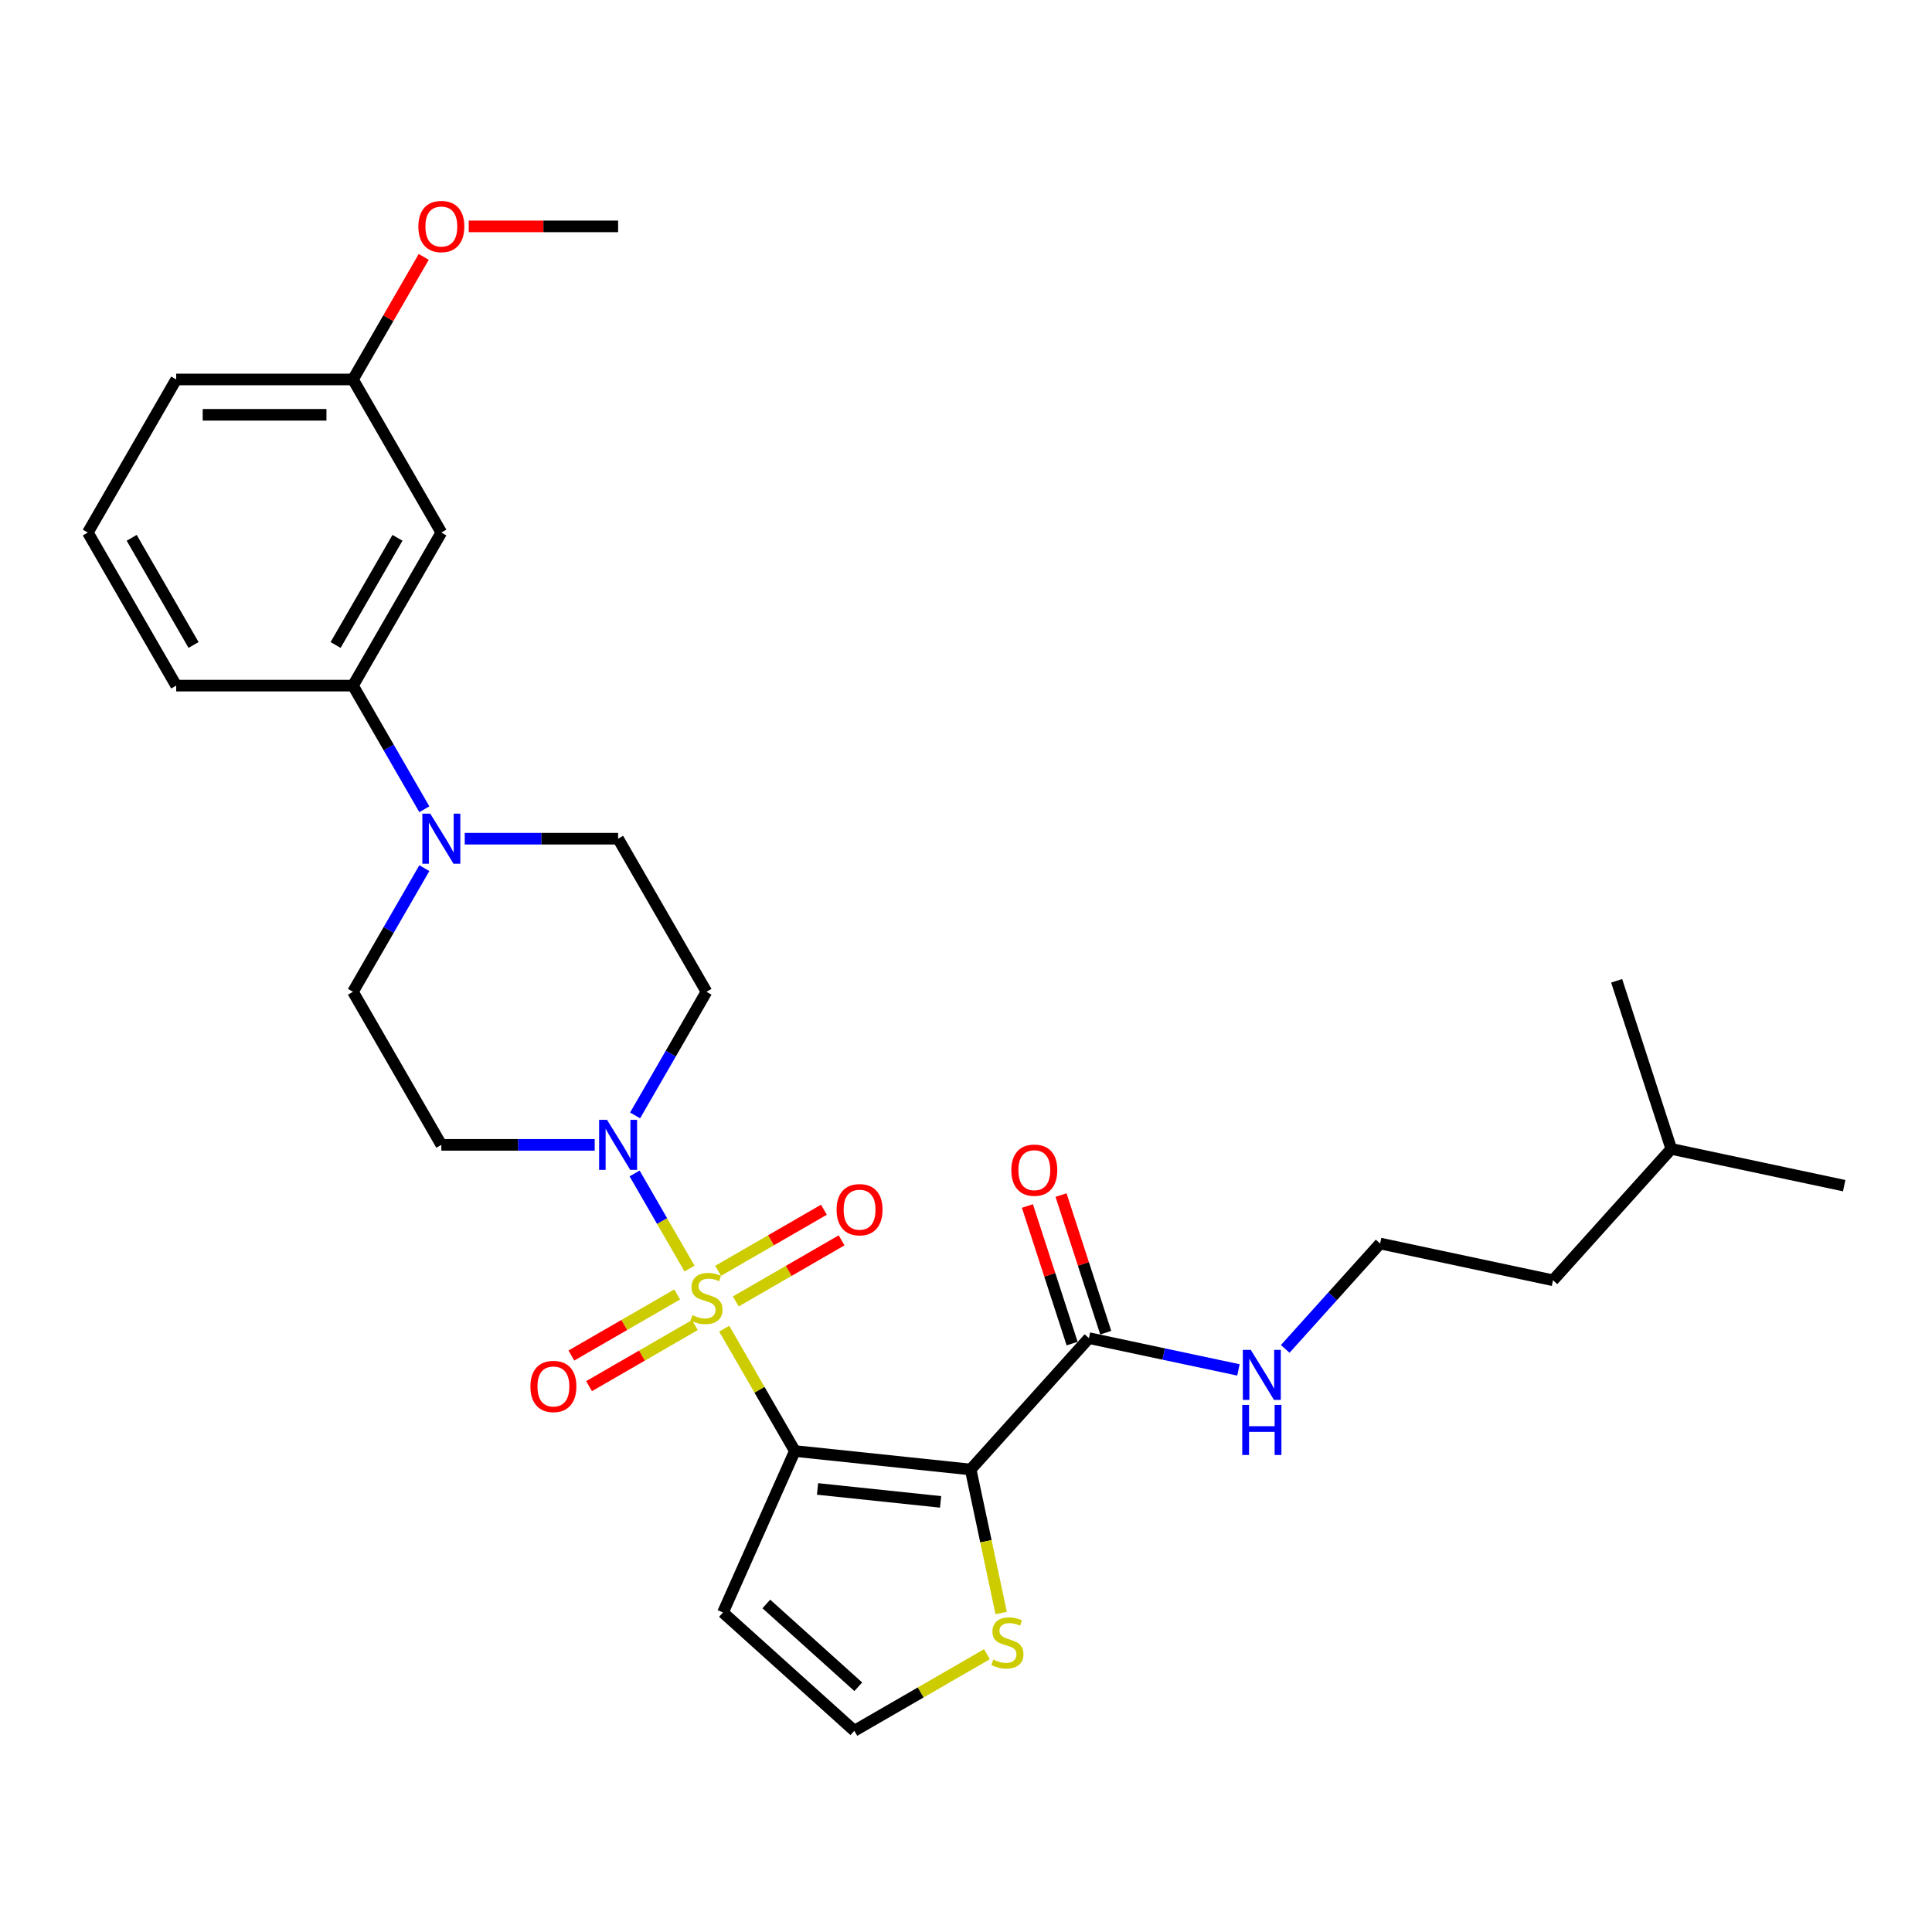 <?xml version='1.0' encoding='iso-8859-1'?>
<svg version='1.1' baseProfile='full'
              xmlns='http://www.w3.org/2000/svg'
                      xmlns:rdkit='http://www.rdkit.org/xml'
                      xmlns:xlink='http://www.w3.org/1999/xlink'
                  xml:space='preserve'
width='1000px' height='1000px' viewBox='0 0 1000 1000'>
<!-- END OF HEADER -->
<rect style='opacity:1.0;fill:#FFFFFF;stroke:none' width='1000' height='1000' x='0' y='0'> </rect>
<path class='bond-0' d='M 374.855,687.711 L 393.137,719.378' style='fill:none;fill-rule:evenodd;stroke:#CCCC00;stroke-width:6px;stroke-linecap:butt;stroke-linejoin:miter;stroke-opacity:1' />
<path class='bond-0' d='M 393.137,719.378 L 411.42,751.044' style='fill:none;fill-rule:evenodd;stroke:#000000;stroke-width:6px;stroke-linecap:butt;stroke-linejoin:miter;stroke-opacity:1' />
<path class='bond-2' d='M 356.895,656.604 L 342.685,631.992' style='fill:none;fill-rule:evenodd;stroke:#CCCC00;stroke-width:6px;stroke-linecap:butt;stroke-linejoin:miter;stroke-opacity:1' />
<path class='bond-2' d='M 342.685,631.992 L 328.475,607.38' style='fill:none;fill-rule:evenodd;stroke:#0000FF;stroke-width:6px;stroke-linecap:butt;stroke-linejoin:miter;stroke-opacity:1' />
<path class='bond-7' d='M 380.844,673.617 L 408.226,657.808' style='fill:none;fill-rule:evenodd;stroke:#CCCC00;stroke-width:6px;stroke-linecap:butt;stroke-linejoin:miter;stroke-opacity:1' />
<path class='bond-7' d='M 408.226,657.808 L 435.607,641.999' style='fill:none;fill-rule:evenodd;stroke:#FF0000;stroke-width:6px;stroke-linecap:butt;stroke-linejoin:miter;stroke-opacity:1' />
<path class='bond-7' d='M 371.694,657.77 L 399.076,641.961' style='fill:none;fill-rule:evenodd;stroke:#CCCC00;stroke-width:6px;stroke-linecap:butt;stroke-linejoin:miter;stroke-opacity:1' />
<path class='bond-7' d='M 399.076,641.961 L 426.458,626.152' style='fill:none;fill-rule:evenodd;stroke:#FF0000;stroke-width:6px;stroke-linecap:butt;stroke-linejoin:miter;stroke-opacity:1' />
<path class='bond-8' d='M 350.505,670.004 L 323.123,685.812' style='fill:none;fill-rule:evenodd;stroke:#CCCC00;stroke-width:6px;stroke-linecap:butt;stroke-linejoin:miter;stroke-opacity:1' />
<path class='bond-8' d='M 323.123,685.812 L 295.741,701.621' style='fill:none;fill-rule:evenodd;stroke:#FF0000;stroke-width:6px;stroke-linecap:butt;stroke-linejoin:miter;stroke-opacity:1' />
<path class='bond-8' d='M 359.654,685.85 L 332.272,701.659' style='fill:none;fill-rule:evenodd;stroke:#CCCC00;stroke-width:6px;stroke-linecap:butt;stroke-linejoin:miter;stroke-opacity:1' />
<path class='bond-8' d='M 332.272,701.659 L 304.89,717.468' style='fill:none;fill-rule:evenodd;stroke:#FF0000;stroke-width:6px;stroke-linecap:butt;stroke-linejoin:miter;stroke-opacity:1' />
<path class='bond-1' d='M 411.42,751.044 L 502.41,760.607' style='fill:none;fill-rule:evenodd;stroke:#000000;stroke-width:6px;stroke-linecap:butt;stroke-linejoin:miter;stroke-opacity:1' />
<path class='bond-1' d='M 423.156,770.676 L 486.849,777.371' style='fill:none;fill-rule:evenodd;stroke:#000000;stroke-width:6px;stroke-linecap:butt;stroke-linejoin:miter;stroke-opacity:1' />
<path class='bond-5' d='M 411.42,751.044 L 374.207,834.625' style='fill:none;fill-rule:evenodd;stroke:#000000;stroke-width:6px;stroke-linecap:butt;stroke-linejoin:miter;stroke-opacity:1' />
<path class='bond-3' d='M 502.41,760.607 L 563.63,692.616' style='fill:none;fill-rule:evenodd;stroke:#000000;stroke-width:6px;stroke-linecap:butt;stroke-linejoin:miter;stroke-opacity:1' />
<path class='bond-6' d='M 502.41,760.607 L 510.305,797.75' style='fill:none;fill-rule:evenodd;stroke:#000000;stroke-width:6px;stroke-linecap:butt;stroke-linejoin:miter;stroke-opacity:1' />
<path class='bond-6' d='M 510.305,797.75 L 518.2,834.894' style='fill:none;fill-rule:evenodd;stroke:#CCCC00;stroke-width:6px;stroke-linecap:butt;stroke-linejoin:miter;stroke-opacity:1' />
<path class='bond-10' d='M 328.729,577.334 L 347.202,545.338' style='fill:none;fill-rule:evenodd;stroke:#0000FF;stroke-width:6px;stroke-linecap:butt;stroke-linejoin:miter;stroke-opacity:1' />
<path class='bond-10' d='M 347.202,545.338 L 365.674,513.342' style='fill:none;fill-rule:evenodd;stroke:#000000;stroke-width:6px;stroke-linecap:butt;stroke-linejoin:miter;stroke-opacity:1' />
<path class='bond-11' d='M 307.815,592.576 L 268.126,592.576' style='fill:none;fill-rule:evenodd;stroke:#0000FF;stroke-width:6px;stroke-linecap:butt;stroke-linejoin:miter;stroke-opacity:1' />
<path class='bond-11' d='M 268.126,592.576 L 228.437,592.576' style='fill:none;fill-rule:evenodd;stroke:#000000;stroke-width:6px;stroke-linecap:butt;stroke-linejoin:miter;stroke-opacity:1' />
<path class='bond-16' d='M 572.331,689.789 L 560.761,654.178' style='fill:none;fill-rule:evenodd;stroke:#000000;stroke-width:6px;stroke-linecap:butt;stroke-linejoin:miter;stroke-opacity:1' />
<path class='bond-16' d='M 560.761,654.178 L 549.19,618.567' style='fill:none;fill-rule:evenodd;stroke:#FF0000;stroke-width:6px;stroke-linecap:butt;stroke-linejoin:miter;stroke-opacity:1' />
<path class='bond-16' d='M 554.929,695.443 L 543.358,659.832' style='fill:none;fill-rule:evenodd;stroke:#000000;stroke-width:6px;stroke-linecap:butt;stroke-linejoin:miter;stroke-opacity:1' />
<path class='bond-16' d='M 543.358,659.832 L 531.787,624.221' style='fill:none;fill-rule:evenodd;stroke:#FF0000;stroke-width:6px;stroke-linecap:butt;stroke-linejoin:miter;stroke-opacity:1' />
<path class='bond-17' d='M 563.63,692.616 L 602.319,700.84' style='fill:none;fill-rule:evenodd;stroke:#000000;stroke-width:6px;stroke-linecap:butt;stroke-linejoin:miter;stroke-opacity:1' />
<path class='bond-17' d='M 602.319,700.84 L 641.009,709.063' style='fill:none;fill-rule:evenodd;stroke:#0000FF;stroke-width:6px;stroke-linecap:butt;stroke-linejoin:miter;stroke-opacity:1' />
<path class='bond-4' d='M 219.637,449.351 L 201.164,481.347' style='fill:none;fill-rule:evenodd;stroke:#0000FF;stroke-width:6px;stroke-linecap:butt;stroke-linejoin:miter;stroke-opacity:1' />
<path class='bond-4' d='M 201.164,481.347 L 182.692,513.342' style='fill:none;fill-rule:evenodd;stroke:#000000;stroke-width:6px;stroke-linecap:butt;stroke-linejoin:miter;stroke-opacity:1' />
<path class='bond-9' d='M 219.637,418.866 L 201.164,386.87' style='fill:none;fill-rule:evenodd;stroke:#0000FF;stroke-width:6px;stroke-linecap:butt;stroke-linejoin:miter;stroke-opacity:1' />
<path class='bond-9' d='M 201.164,386.87 L 182.692,354.875' style='fill:none;fill-rule:evenodd;stroke:#000000;stroke-width:6px;stroke-linecap:butt;stroke-linejoin:miter;stroke-opacity:1' />
<path class='bond-29' d='M 240.551,434.108 L 280.24,434.108' style='fill:none;fill-rule:evenodd;stroke:#0000FF;stroke-width:6px;stroke-linecap:butt;stroke-linejoin:miter;stroke-opacity:1' />
<path class='bond-29' d='M 280.24,434.108 L 319.929,434.108' style='fill:none;fill-rule:evenodd;stroke:#000000;stroke-width:6px;stroke-linecap:butt;stroke-linejoin:miter;stroke-opacity:1' />
<path class='bond-12' d='M 374.207,834.625 L 442.198,895.845' style='fill:none;fill-rule:evenodd;stroke:#000000;stroke-width:6px;stroke-linecap:butt;stroke-linejoin:miter;stroke-opacity:1' />
<path class='bond-12' d='M 396.65,830.21 L 444.244,873.064' style='fill:none;fill-rule:evenodd;stroke:#000000;stroke-width:6px;stroke-linecap:butt;stroke-linejoin:miter;stroke-opacity:1' />
<path class='bond-30' d='M 510.838,856.216 L 476.518,876.031' style='fill:none;fill-rule:evenodd;stroke:#CCCC00;stroke-width:6px;stroke-linecap:butt;stroke-linejoin:miter;stroke-opacity:1' />
<path class='bond-30' d='M 476.518,876.031 L 442.198,895.845' style='fill:none;fill-rule:evenodd;stroke:#000000;stroke-width:6px;stroke-linecap:butt;stroke-linejoin:miter;stroke-opacity:1' />
<path class='bond-13' d='M 182.692,354.875 L 228.437,275.641' style='fill:none;fill-rule:evenodd;stroke:#000000;stroke-width:6px;stroke-linecap:butt;stroke-linejoin:miter;stroke-opacity:1' />
<path class='bond-13' d='M 173.707,333.84 L 205.729,278.377' style='fill:none;fill-rule:evenodd;stroke:#000000;stroke-width:6px;stroke-linecap:butt;stroke-linejoin:miter;stroke-opacity:1' />
<path class='bond-21' d='M 182.692,354.875 L 91.2,354.875' style='fill:none;fill-rule:evenodd;stroke:#000000;stroke-width:6px;stroke-linecap:butt;stroke-linejoin:miter;stroke-opacity:1' />
<path class='bond-14' d='M 365.674,513.342 L 319.929,434.108' style='fill:none;fill-rule:evenodd;stroke:#000000;stroke-width:6px;stroke-linecap:butt;stroke-linejoin:miter;stroke-opacity:1' />
<path class='bond-15' d='M 228.437,592.576 L 182.692,513.342' style='fill:none;fill-rule:evenodd;stroke:#000000;stroke-width:6px;stroke-linecap:butt;stroke-linejoin:miter;stroke-opacity:1' />
<path class='bond-18' d='M 228.437,275.641 L 182.692,196.407' style='fill:none;fill-rule:evenodd;stroke:#000000;stroke-width:6px;stroke-linecap:butt;stroke-linejoin:miter;stroke-opacity:1' />
<path class='bond-19' d='M 665.235,698.185 L 689.789,670.916' style='fill:none;fill-rule:evenodd;stroke:#0000FF;stroke-width:6px;stroke-linecap:butt;stroke-linejoin:miter;stroke-opacity:1' />
<path class='bond-19' d='M 689.789,670.916 L 714.342,643.647' style='fill:none;fill-rule:evenodd;stroke:#000000;stroke-width:6px;stroke-linecap:butt;stroke-linejoin:miter;stroke-opacity:1' />
<path class='bond-20' d='M 182.692,196.407 L 201.006,164.686' style='fill:none;fill-rule:evenodd;stroke:#000000;stroke-width:6px;stroke-linecap:butt;stroke-linejoin:miter;stroke-opacity:1' />
<path class='bond-20' d='M 201.006,164.686 L 219.32,132.964' style='fill:none;fill-rule:evenodd;stroke:#FF0000;stroke-width:6px;stroke-linecap:butt;stroke-linejoin:miter;stroke-opacity:1' />
<path class='bond-31' d='M 182.692,196.407 L 91.2,196.407' style='fill:none;fill-rule:evenodd;stroke:#000000;stroke-width:6px;stroke-linecap:butt;stroke-linejoin:miter;stroke-opacity:1' />
<path class='bond-31' d='M 168.968,214.705 L 104.924,214.705' style='fill:none;fill-rule:evenodd;stroke:#000000;stroke-width:6px;stroke-linecap:butt;stroke-linejoin:miter;stroke-opacity:1' />
<path class='bond-24' d='M 714.342,643.647 L 803.834,662.669' style='fill:none;fill-rule:evenodd;stroke:#000000;stroke-width:6px;stroke-linecap:butt;stroke-linejoin:miter;stroke-opacity:1' />
<path class='bond-26' d='M 242.618,117.173 L 281.274,117.173' style='fill:none;fill-rule:evenodd;stroke:#FF0000;stroke-width:6px;stroke-linecap:butt;stroke-linejoin:miter;stroke-opacity:1' />
<path class='bond-26' d='M 281.274,117.173 L 319.929,117.173' style='fill:none;fill-rule:evenodd;stroke:#000000;stroke-width:6px;stroke-linecap:butt;stroke-linejoin:miter;stroke-opacity:1' />
<path class='bond-22' d='M 91.2,354.875 L 45.455,275.641' style='fill:none;fill-rule:evenodd;stroke:#000000;stroke-width:6px;stroke-linecap:butt;stroke-linejoin:miter;stroke-opacity:1' />
<path class='bond-22' d='M 100.185,333.84 L 68.163,278.377' style='fill:none;fill-rule:evenodd;stroke:#000000;stroke-width:6px;stroke-linecap:butt;stroke-linejoin:miter;stroke-opacity:1' />
<path class='bond-23' d='M 45.455,275.641 L 91.2,196.407' style='fill:none;fill-rule:evenodd;stroke:#000000;stroke-width:6px;stroke-linecap:butt;stroke-linejoin:miter;stroke-opacity:1' />
<path class='bond-25' d='M 803.834,662.669 L 865.053,594.678' style='fill:none;fill-rule:evenodd;stroke:#000000;stroke-width:6px;stroke-linecap:butt;stroke-linejoin:miter;stroke-opacity:1' />
<path class='bond-27' d='M 865.053,594.678 L 954.545,613.7' style='fill:none;fill-rule:evenodd;stroke:#000000;stroke-width:6px;stroke-linecap:butt;stroke-linejoin:miter;stroke-opacity:1' />
<path class='bond-28' d='M 865.053,594.678 L 836.781,507.664' style='fill:none;fill-rule:evenodd;stroke:#000000;stroke-width:6px;stroke-linecap:butt;stroke-linejoin:miter;stroke-opacity:1' />
<path  class='atom-0' d='M 358.355 680.703
Q 358.648 680.813, 359.856 681.325
Q 361.063 681.838, 362.381 682.167
Q 363.735 682.46, 365.052 682.46
Q 367.504 682.46, 368.931 681.289
Q 370.359 680.081, 370.359 677.995
Q 370.359 676.568, 369.627 675.689
Q 368.931 674.811, 367.834 674.335
Q 366.736 673.859, 364.906 673.311
Q 362.6 672.615, 361.21 671.956
Q 359.856 671.298, 358.867 669.907
Q 357.916 668.516, 357.916 666.174
Q 357.916 662.917, 360.112 660.904
Q 362.344 658.891, 366.736 658.891
Q 369.737 658.891, 373.14 660.319
L 372.298 663.137
Q 369.188 661.856, 366.845 661.856
Q 364.32 661.856, 362.93 662.917
Q 361.539 663.942, 361.576 665.735
Q 361.576 667.126, 362.271 667.967
Q 363.003 668.809, 364.028 669.285
Q 365.089 669.761, 366.845 670.31
Q 369.188 671.042, 370.578 671.773
Q 371.969 672.505, 372.957 674.006
Q 373.982 675.47, 373.982 677.995
Q 373.982 681.581, 371.566 683.521
Q 369.188 685.424, 365.199 685.424
Q 362.893 685.424, 361.136 684.912
Q 359.416 684.436, 357.367 683.594
L 358.355 680.703
' fill='#CCCC00'/>
<path  class='atom-3' d='M 314.201 579.621
L 322.692 593.345
Q 323.533 594.699, 324.887 597.151
Q 326.242 599.603, 326.315 599.749
L 326.315 579.621
L 329.755 579.621
L 329.755 605.531
L 326.205 605.531
L 317.092 590.527
Q 316.031 588.77, 314.897 586.757
Q 313.799 584.745, 313.469 584.122
L 313.469 605.531
L 310.102 605.531
L 310.102 579.621
L 314.201 579.621
' fill='#0000FF'/>
<path  class='atom-5' d='M 222.71 421.153
L 231.2 434.877
Q 232.042 436.231, 233.396 438.683
Q 234.75 441.135, 234.823 441.281
L 234.823 421.153
L 238.263 421.153
L 238.263 447.064
L 234.714 447.064
L 225.601 432.059
Q 224.54 430.302, 223.405 428.29
Q 222.307 426.277, 221.978 425.655
L 221.978 447.064
L 218.611 447.064
L 218.611 421.153
L 222.71 421.153
' fill='#0000FF'/>
<path  class='atom-7' d='M 514.113 858.992
Q 514.406 859.102, 515.613 859.615
Q 516.821 860.127, 518.139 860.456
Q 519.493 860.749, 520.81 860.749
Q 523.262 860.749, 524.689 859.578
Q 526.117 858.37, 526.117 856.284
Q 526.117 854.857, 525.385 853.979
Q 524.689 853.1, 523.592 852.625
Q 522.494 852.149, 520.664 851.6
Q 518.358 850.905, 516.968 850.246
Q 515.613 849.587, 514.625 848.196
Q 513.674 846.806, 513.674 844.464
Q 513.674 841.206, 515.87 839.194
Q 518.102 837.181, 522.494 837.181
Q 525.495 837.181, 528.898 838.608
L 528.056 841.426
Q 524.946 840.145, 522.603 840.145
Q 520.078 840.145, 518.688 841.206
Q 517.297 842.231, 517.334 844.024
Q 517.334 845.415, 518.029 846.257
Q 518.761 847.099, 519.785 847.574
Q 520.847 848.05, 522.603 848.599
Q 524.946 849.331, 526.336 850.063
Q 527.727 850.795, 528.715 852.295
Q 529.74 853.759, 529.74 856.284
Q 529.74 859.871, 527.324 861.81
Q 524.946 863.713, 520.957 863.713
Q 518.651 863.713, 516.894 863.201
Q 515.174 862.725, 513.125 861.884
L 514.113 858.992
' fill='#CCCC00'/>
<path  class='atom-8' d='M 433.014 626.138
Q 433.014 619.916, 436.088 616.439
Q 439.163 612.963, 444.908 612.963
Q 450.654 612.963, 453.728 616.439
Q 456.802 619.916, 456.802 626.138
Q 456.802 632.432, 453.691 636.019
Q 450.581 639.568, 444.908 639.568
Q 439.199 639.568, 436.088 636.019
Q 433.014 632.469, 433.014 626.138
M 444.908 636.641
Q 448.861 636.641, 450.983 634.006
Q 453.142 631.334, 453.142 626.138
Q 453.142 621.051, 450.983 618.489
Q 448.861 615.891, 444.908 615.891
Q 440.956 615.891, 438.797 618.452
Q 436.674 621.014, 436.674 626.138
Q 436.674 631.371, 438.797 634.006
Q 440.956 636.641, 444.908 636.641
' fill='#FF0000'/>
<path  class='atom-9' d='M 274.547 717.629
Q 274.547 711.408, 277.621 707.931
Q 280.695 704.454, 286.441 704.454
Q 292.186 704.454, 295.26 707.931
Q 298.334 711.408, 298.334 717.629
Q 298.334 723.924, 295.224 727.51
Q 292.113 731.06, 286.441 731.06
Q 280.731 731.06, 277.621 727.51
Q 274.547 723.96, 274.547 717.629
M 286.441 728.132
Q 290.393 728.132, 292.516 725.497
Q 294.675 722.826, 294.675 717.629
Q 294.675 712.542, 292.516 709.98
Q 290.393 707.382, 286.441 707.382
Q 282.488 707.382, 280.329 709.944
Q 278.206 712.505, 278.206 717.629
Q 278.206 722.862, 280.329 725.497
Q 282.488 728.132, 286.441 728.132
' fill='#FF0000'/>
<path  class='atom-17' d='M 523.464 605.676
Q 523.464 599.454, 526.538 595.978
Q 529.612 592.501, 535.358 592.501
Q 541.103 592.501, 544.177 595.978
Q 547.251 599.454, 547.251 605.676
Q 547.251 611.97, 544.141 615.557
Q 541.03 619.107, 535.358 619.107
Q 529.648 619.107, 526.538 615.557
Q 523.464 612.007, 523.464 605.676
M 535.358 616.179
Q 539.31 616.179, 541.433 613.544
Q 543.592 610.872, 543.592 605.676
Q 543.592 600.589, 541.433 598.027
Q 539.31 595.429, 535.358 595.429
Q 531.405 595.429, 529.246 597.99
Q 527.123 600.552, 527.123 605.676
Q 527.123 610.909, 529.246 613.544
Q 531.405 616.179, 535.358 616.179
' fill='#FF0000'/>
<path  class='atom-18' d='M 647.395 698.683
L 655.885 712.407
Q 656.727 713.761, 658.081 716.213
Q 659.435 718.665, 659.508 718.811
L 659.508 698.683
L 662.948 698.683
L 662.948 724.593
L 659.398 724.593
L 650.286 709.589
Q 649.224 707.832, 648.09 705.819
Q 646.992 703.806, 646.663 703.184
L 646.663 724.593
L 643.296 724.593
L 643.296 698.683
L 647.395 698.683
' fill='#0000FF'/>
<path  class='atom-18' d='M 642.985 727.184
L 646.498 727.184
L 646.498 738.2
L 659.746 738.2
L 659.746 727.184
L 663.259 727.184
L 663.259 753.095
L 659.746 753.095
L 659.746 741.128
L 646.498 741.128
L 646.498 753.095
L 642.985 753.095
L 642.985 727.184
' fill='#0000FF'/>
<path  class='atom-21' d='M 216.543 117.246
Q 216.543 111.025, 219.618 107.548
Q 222.692 104.072, 228.437 104.072
Q 234.183 104.072, 237.257 107.548
Q 240.331 111.025, 240.331 117.246
Q 240.331 123.541, 237.22 127.127
Q 234.11 130.677, 228.437 130.677
Q 222.728 130.677, 219.618 127.127
Q 216.543 123.577, 216.543 117.246
M 228.437 127.749
Q 232.39 127.749, 234.512 125.115
Q 236.672 122.443, 236.672 117.246
Q 236.672 112.159, 234.512 109.598
Q 232.39 106.999, 228.437 106.999
Q 224.485 106.999, 222.326 109.561
Q 220.203 112.123, 220.203 117.246
Q 220.203 122.48, 222.326 125.115
Q 224.485 127.749, 228.437 127.749
' fill='#FF0000'/>
</svg>
